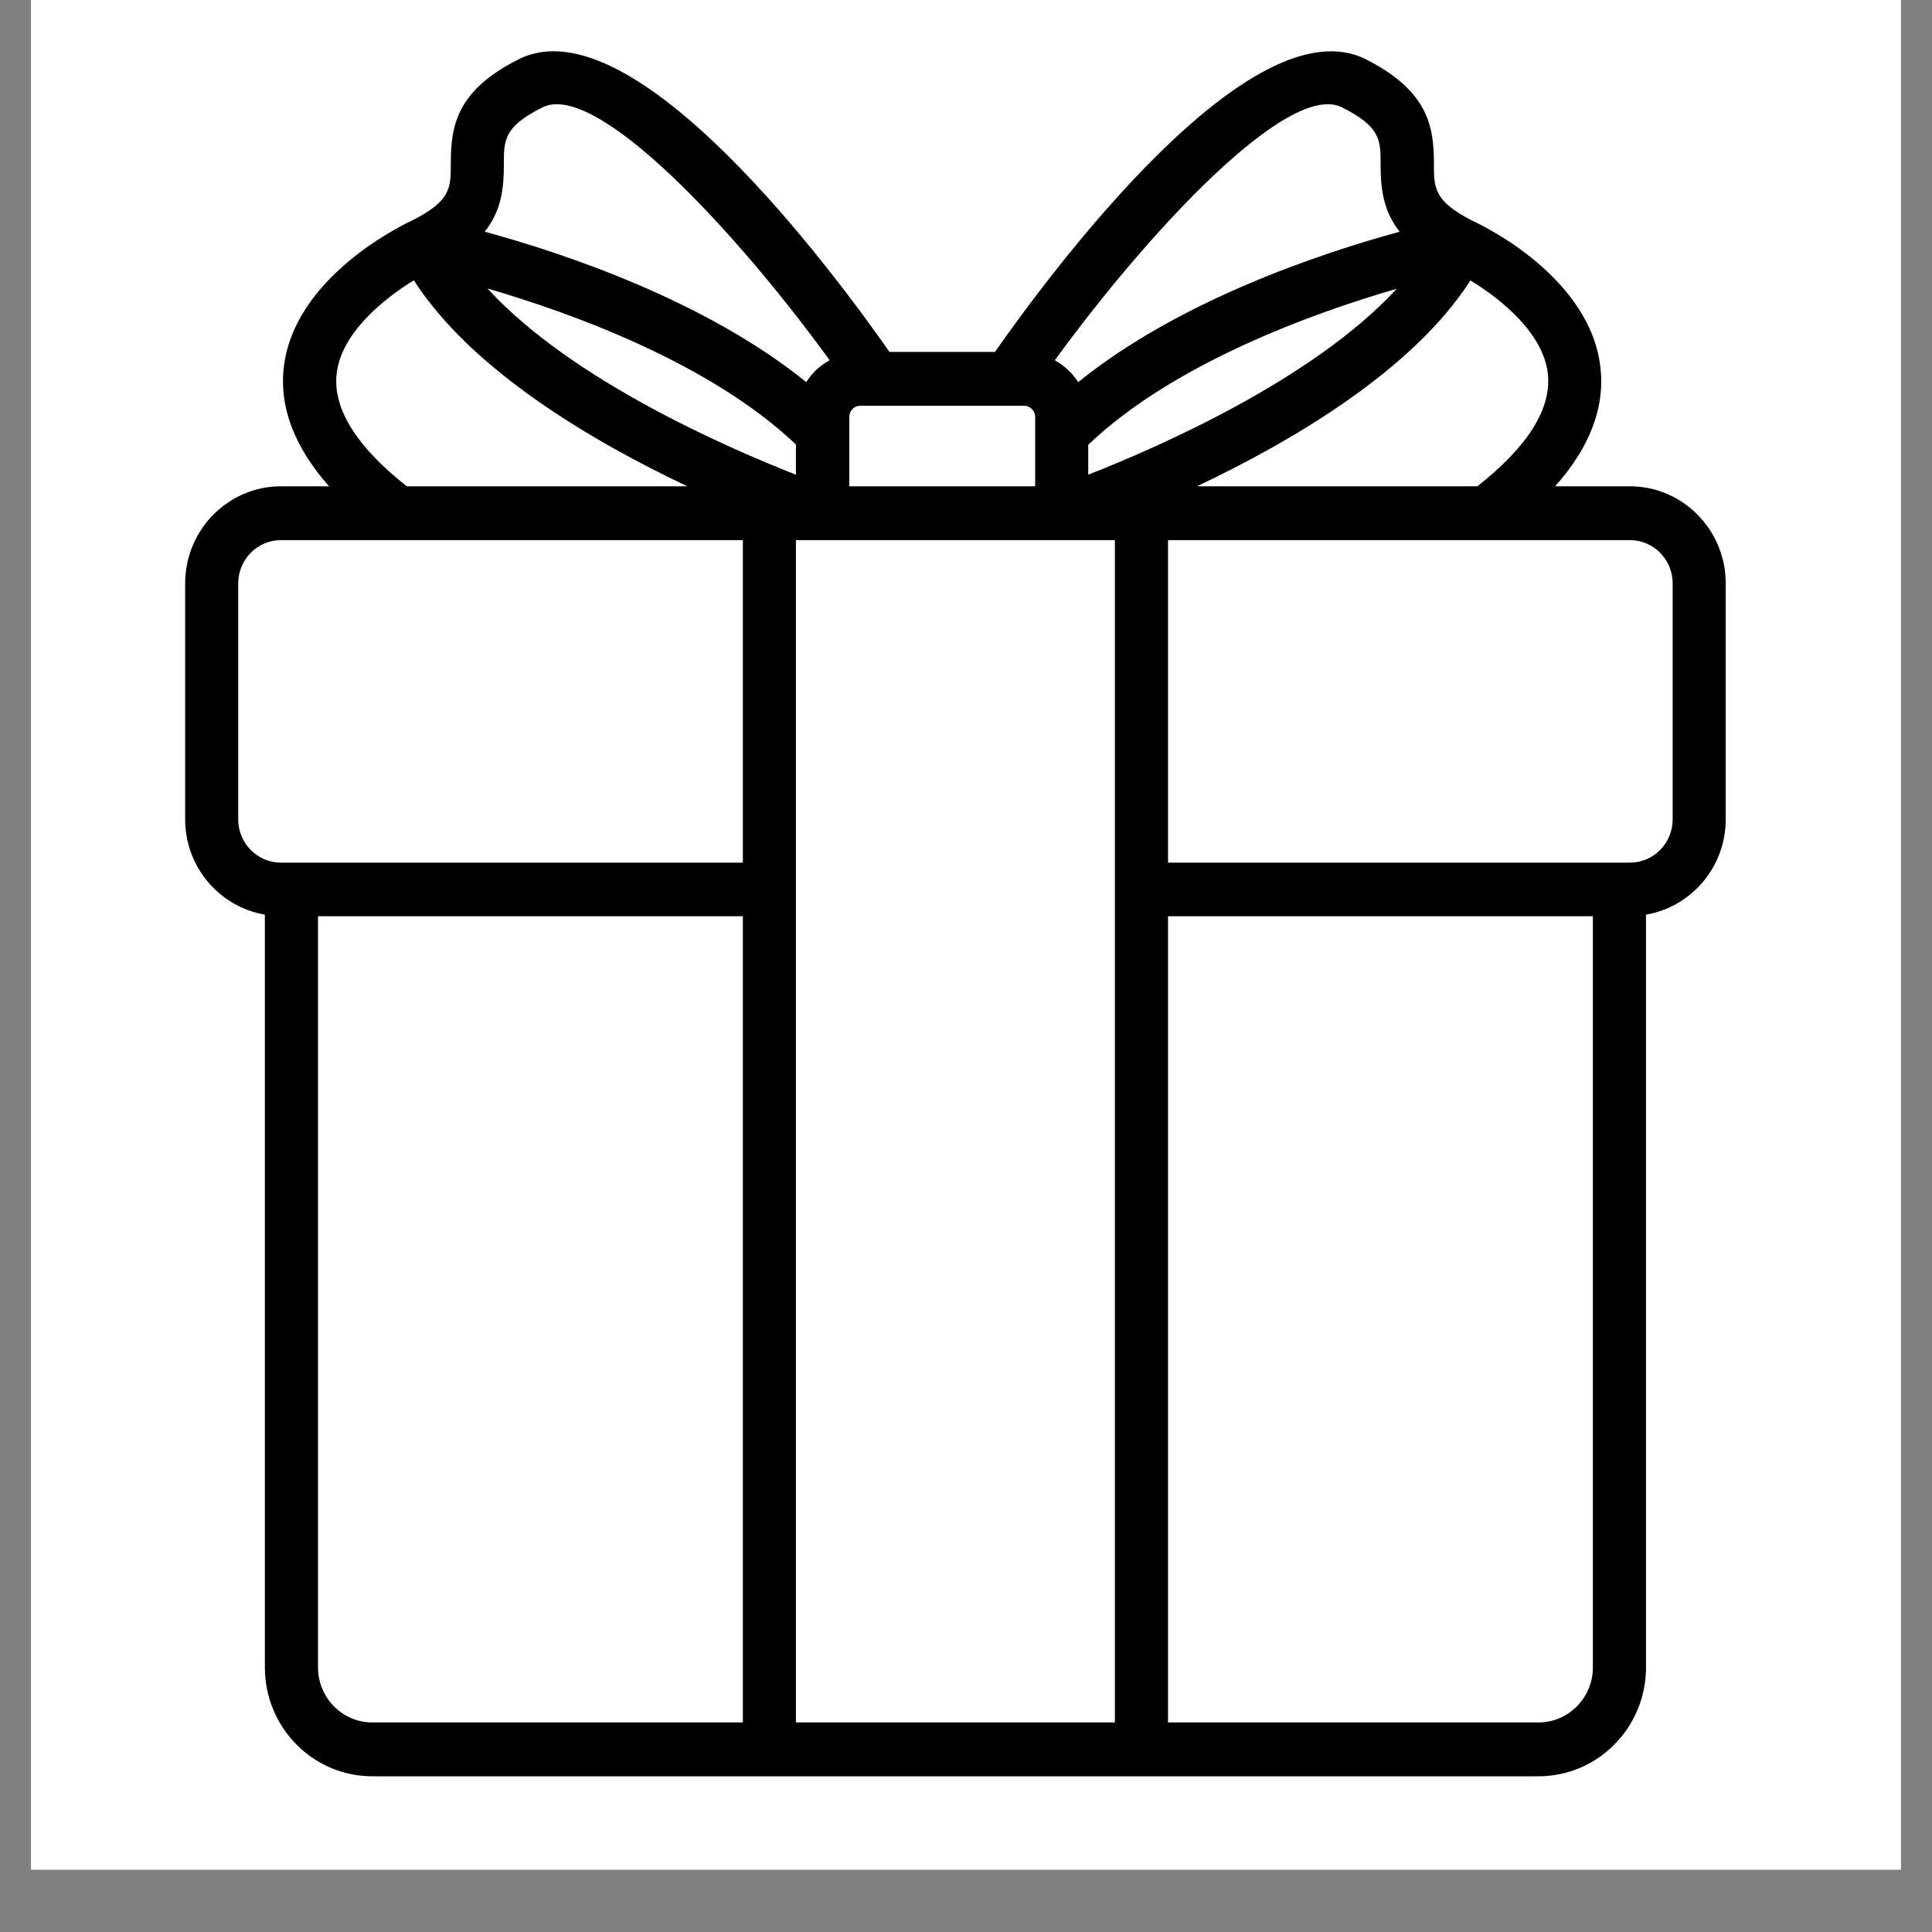 <svg version="1.0" preserveAspectRatio="xMidYMid meet" height="40" viewBox="0 0 30 30" zoomAndPan="magnify" width="40" xmlns:xlink="http://www.w3.org/1999/xlink" xmlns="http://www.w3.org/2000/svg"><rect x="0" y="0" width="30" height="30" fill="#808080" stroke="none"/><defs><clipPath id="5fd31f57c5"><path clip-rule="nonzero" d="M 0.484 0 L 29.516 0 L 29.516 29.031 L 0.484 29.031 Z M 0.484 0"></path></clipPath><clipPath id="911906705c"><path clip-rule="nonzero" d="M 2.859 0 L 26.812 0 L 26.812 27.582 L 2.859 27.582 Z M 2.859 0"></path></clipPath></defs><g clip-path="url(#5fd31f57c5)"><path fill-rule="nonzero" fill-opacity="1" d="M 0.484 0 L 29.516 0 L 29.516 29.031 L 0.484 29.031 Z M 0.484 0" fill="#ffffff"></path><path fill-rule="nonzero" fill-opacity="1" d="M 0.484 0 L 29.516 0 L 29.516 29.031 L 0.484 29.031 Z M 0.484 0" fill="#ffffff"></path></g><g clip-path="url(#911906705c)"><path fill-rule="nonzero" fill-opacity="1" d="M 25.309 7.551 L 24.148 7.551 C 24.684 6.949 24.922 6.332 24.852 5.711 C 24.699 4.316 23.051 3.512 22.859 3.426 C 22.266 3.121 22.266 2.918 22.266 2.547 C 22.266 1.973 22.184 1.414 21.211 0.922 C 19.434 0.023 16.328 4.211 15.449 5.465 L 13.812 5.465 C 12.938 4.215 9.832 0.02 8.051 0.922 C 7.078 1.41 7 1.969 7 2.547 C 7 2.918 7 3.121 6.402 3.422 C 6.234 3.5 4.562 4.309 4.406 5.711 C 4.336 6.332 4.578 6.949 5.109 7.551 L 4.363 7.551 C 3.543 7.551 2.875 8.227 2.875 9.059 L 2.875 12.723 C 2.875 13.465 3.41 14.082 4.113 14.203 L 4.113 25.891 C 4.113 26.824 4.859 27.582 5.781 27.582 L 23.891 27.582 C 24.812 27.582 25.559 26.824 25.559 25.891 L 25.559 14.203 C 26.262 14.082 26.797 13.465 26.797 12.723 L 26.797 9.059 C 26.797 8.227 26.129 7.551 25.309 7.551 Z M 24.035 5.805 C 24.094 6.348 23.723 6.934 22.941 7.551 L 18.586 7.551 C 20.047 6.859 21.934 5.758 22.832 4.355 C 23.305 4.641 23.965 5.172 24.035 5.805 Z M 12.359 7.371 C 11.285 6.949 8.867 5.898 7.57 4.48 C 8.859 4.855 11.023 5.633 12.359 6.902 Z M 13.188 6.473 C 13.188 6.379 13.262 6.301 13.355 6.301 L 15.902 6.301 C 15.996 6.301 16.074 6.379 16.074 6.473 L 16.074 7.551 L 13.188 7.551 Z M 21.688 4.484 C 20.387 5.898 17.973 6.949 16.898 7.371 L 16.898 6.906 C 18.23 5.637 20.395 4.859 21.688 4.484 Z M 20.84 1.668 C 21.438 1.969 21.438 2.176 21.438 2.547 C 21.438 2.906 21.469 3.262 21.734 3.598 C 20.531 3.926 18.316 4.66 16.742 5.934 C 16.652 5.793 16.527 5.676 16.379 5.594 C 17.828 3.605 20.012 1.246 20.84 1.668 Z M 7.824 2.547 C 7.824 2.172 7.824 1.969 8.422 1.668 C 9.254 1.246 11.438 3.602 12.883 5.594 C 12.734 5.676 12.609 5.789 12.52 5.934 C 10.945 4.66 8.734 3.926 7.527 3.598 C 7.793 3.262 7.824 2.906 7.824 2.547 Z M 5.227 5.805 C 5.297 5.172 5.957 4.641 6.426 4.352 C 7.328 5.758 9.211 6.859 10.672 7.551 L 6.316 7.551 C 5.535 6.934 5.168 6.348 5.227 5.805 Z M 3.699 12.723 L 3.699 9.059 C 3.699 8.688 3.996 8.387 4.363 8.387 L 11.535 8.387 L 11.535 13.395 L 4.363 13.395 C 3.996 13.395 3.699 13.094 3.699 12.723 Z M 4.938 25.891 L 4.938 14.227 L 11.535 14.227 L 11.535 26.746 L 5.781 26.746 C 5.316 26.746 4.938 26.363 4.938 25.891 Z M 12.359 13.812 L 12.359 8.387 L 16.484 8.387 C 16.484 8.387 16.488 8.387 16.488 8.387 L 17.312 8.387 L 17.312 26.746 L 12.359 26.746 Z M 24.734 25.891 C 24.734 26.363 24.355 26.746 23.891 26.746 L 18.137 26.746 L 18.137 14.227 L 24.734 14.227 Z M 25.973 12.723 C 25.973 13.094 25.676 13.395 25.309 13.395 L 18.137 13.395 L 18.137 8.387 L 25.309 8.387 C 25.676 8.387 25.973 8.688 25.973 9.059 Z M 25.973 12.723" fill="#000000"></path></g></svg>